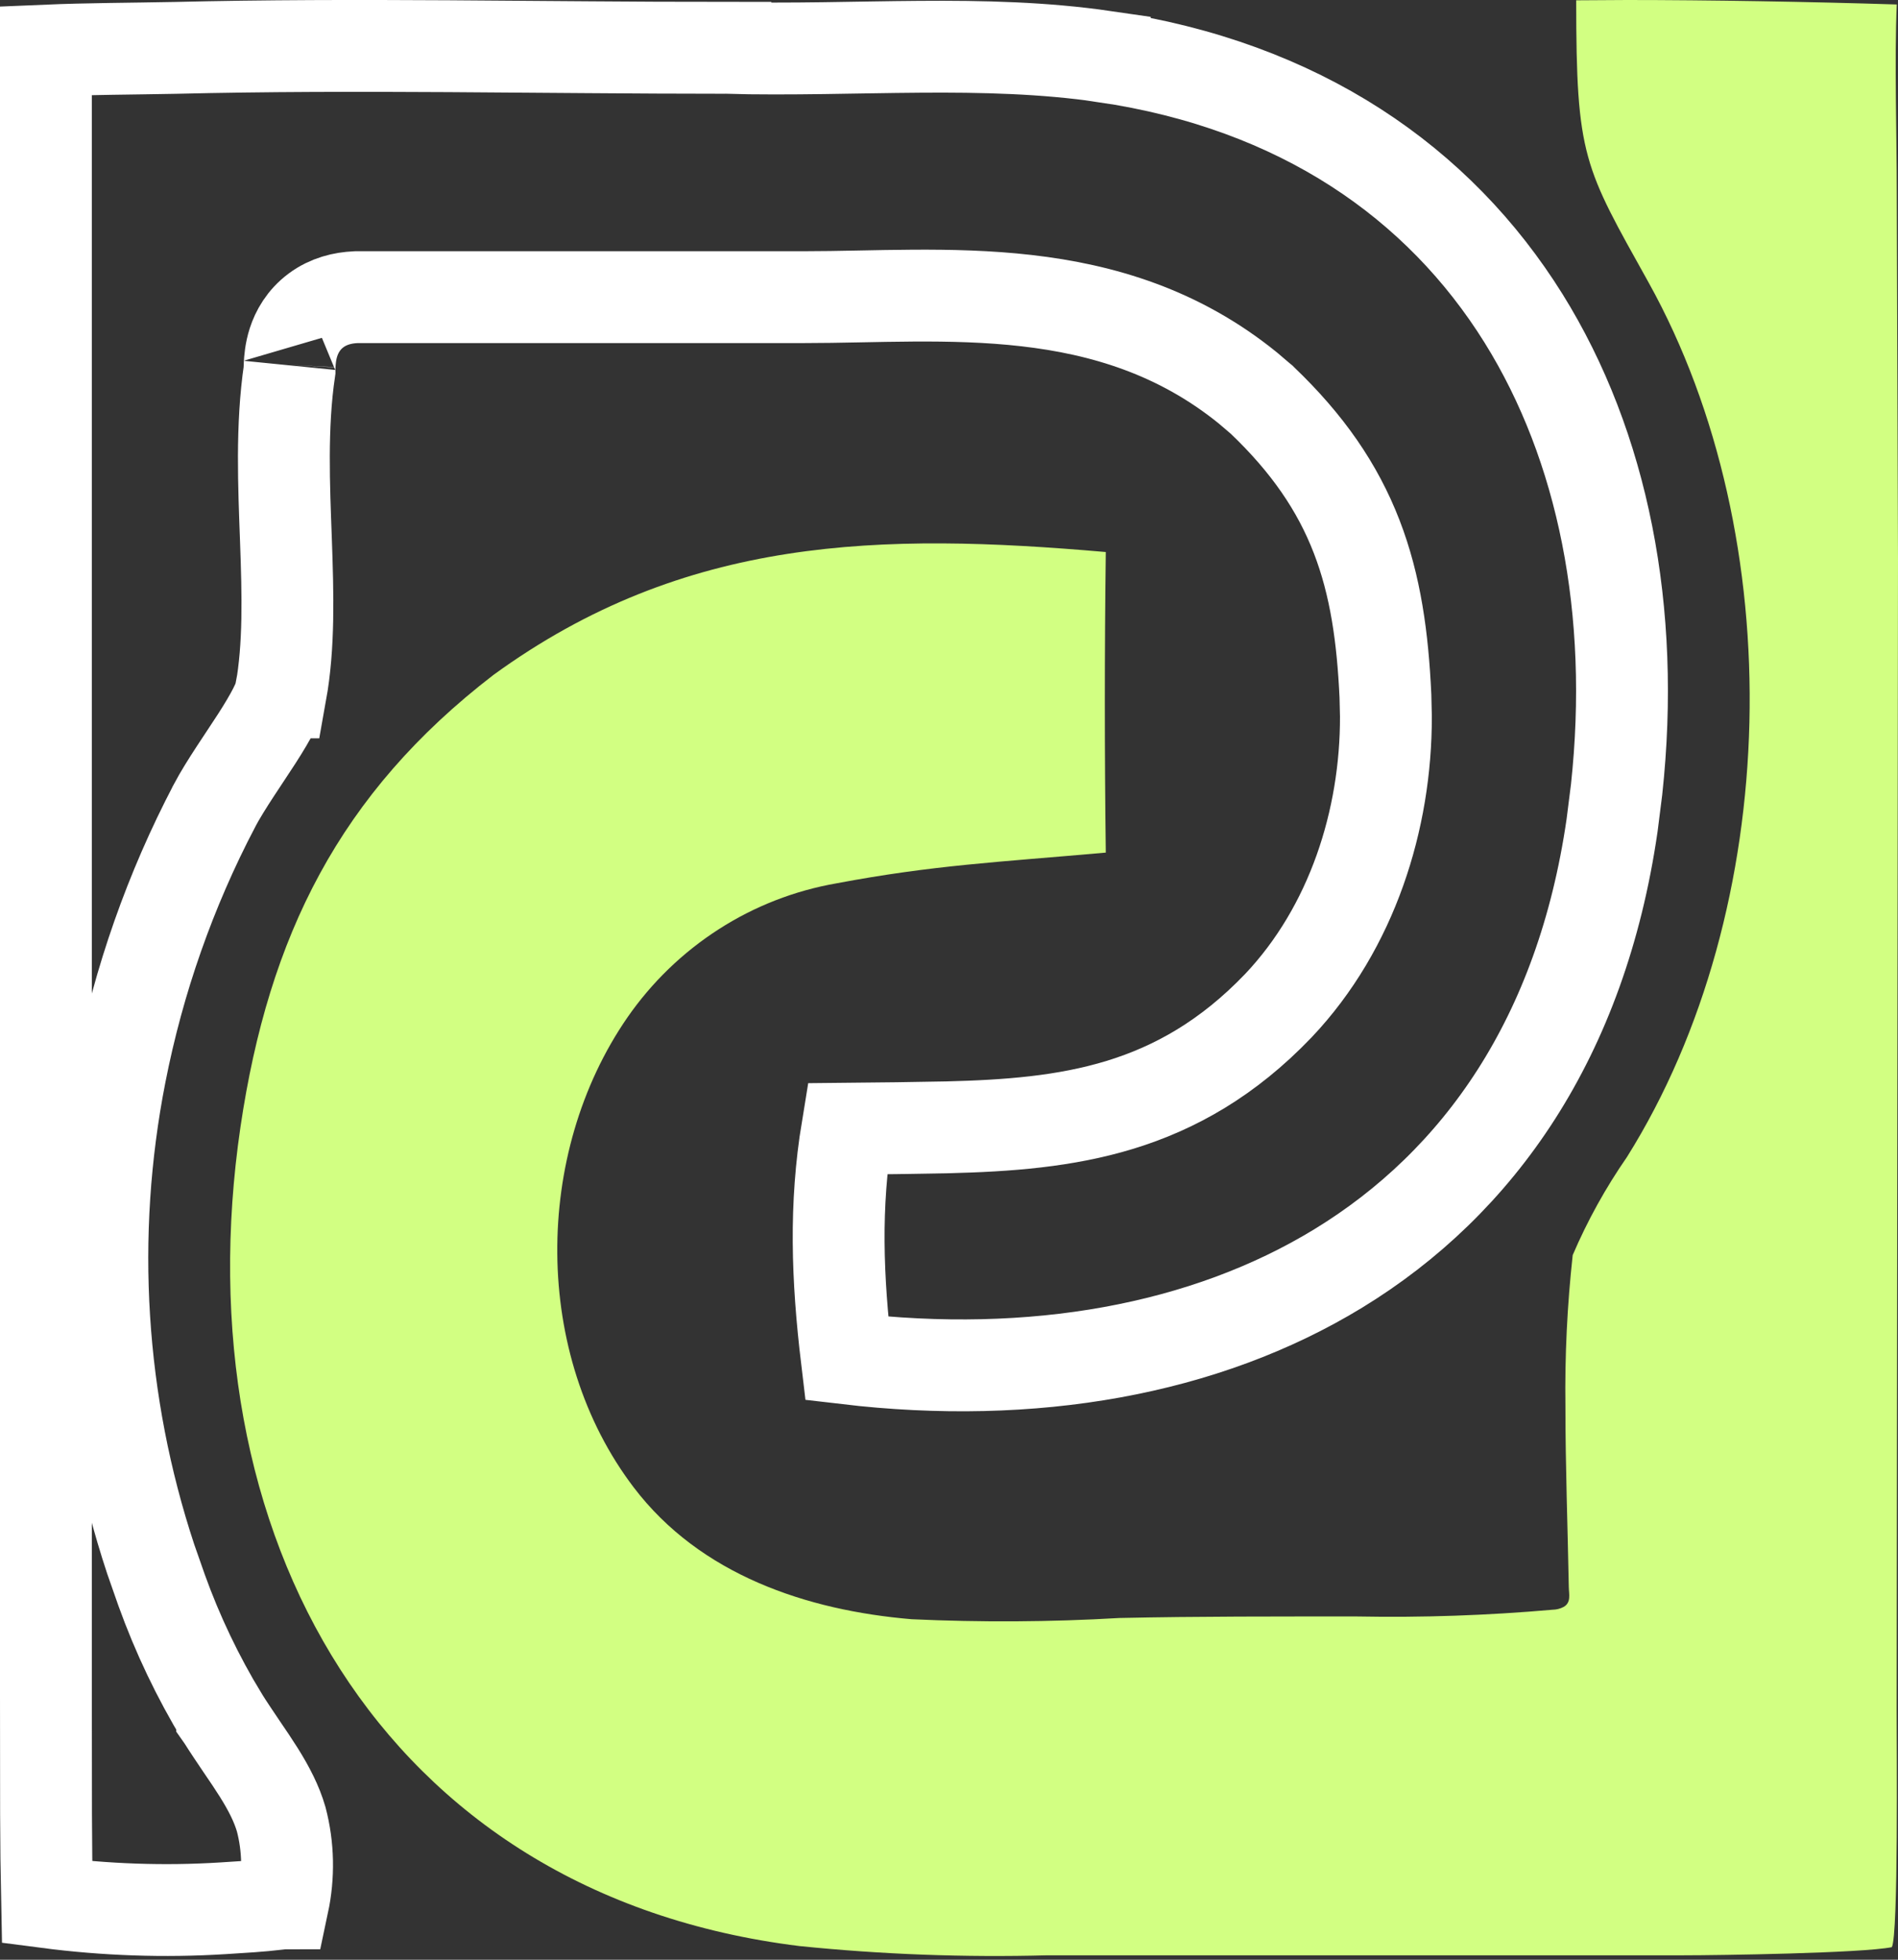 <svg width="31" height="32" viewBox="0 0 31 32" fill="none" xmlns="http://www.w3.org/2000/svg">
<rect x="0" y="0" width="31" height="32" fill="#333333" stroke="none"/>
<path d="M26.575 0C27.886 0 29.559 0.028 30.98 0.073C30.941 0.961 30.98 2.245 30.98 3.155L31 9.139L30.978 27.915C30.978 28.504 31.008 31.602 30.899 31.795C30.405 31.893 28.088 31.928 27.491 31.928H17.108C15.757 31.964 14.404 31.914 13.059 31.777C6.2 30.93 2.953 25.028 3.928 18.399C4.389 15.284 5.546 12.954 8.059 11.021C11.188 8.746 14.394 8.695 18.061 9.014C18.04 10.649 18.04 12.285 18.061 13.922C16.279 14.08 15.243 14.126 13.661 14.424C12.978 14.543 12.325 14.797 11.74 15.173C11.154 15.549 10.647 16.038 10.248 16.613C8.708 18.841 8.698 22.116 10.351 24.288C11.435 25.713 13.172 26.295 14.89 26.44C16.02 26.492 17.151 26.486 18.281 26.42C19.574 26.392 20.872 26.395 22.168 26.395C23.232 26.415 24.296 26.378 25.356 26.285C25.42 26.284 25.482 26.269 25.539 26.239C25.665 26.167 25.625 26.031 25.623 25.913C25.605 24.93 25.568 23.947 25.568 22.964C25.557 22.139 25.597 21.314 25.687 20.494C25.928 19.931 26.225 19.395 26.573 18.893C29.117 14.835 29.245 8.783 26.926 4.612C25.869 2.714 25.744 2.573 25.744 0.005L26.575 0Z" fill="#D2FF82"/>
<path d="M2.854 0.782C5.814 0.71 8.843 0.781 11.847 0.781V0.782C12.909 0.81 13.998 0.771 15.016 0.764C16.052 0.756 17.056 0.78 18.044 0.924V0.925C21.233 1.395 23.504 2.986 24.883 5.197C26.184 7.285 26.719 9.976 26.404 12.891L26.33 13.477C25.828 16.941 24.155 19.31 21.858 20.712C19.675 22.044 16.864 22.54 13.83 22.182C13.673 20.869 13.632 19.683 13.838 18.431C14.38 18.426 14.922 18.419 15.468 18.408H15.472C17.436 18.359 19.237 18.136 20.877 16.424L20.88 16.421C22.085 15.148 22.64 13.38 22.636 11.698L22.628 11.362C22.584 10.414 22.468 9.563 22.159 8.764C21.846 7.953 21.353 7.24 20.616 6.536L20.606 6.526L20.596 6.518L20.38 6.334C18.129 4.51 15.409 4.852 13.14 4.852H5.825L5.808 4.853C5.598 4.862 5.367 4.917 5.164 5.067C4.956 5.221 4.848 5.421 4.794 5.588C4.744 5.742 4.735 5.885 4.731 5.957C4.725 6.075 4.728 6.046 4.729 6.041V6.045C4.593 6.965 4.638 7.937 4.67 8.815C4.703 9.725 4.723 10.548 4.587 11.306H4.586C4.563 11.431 4.443 11.675 4.195 12.06C3.992 12.376 3.684 12.814 3.504 13.153L3.503 13.156C2.782 14.531 2.264 16.005 1.965 17.531C1.446 20.174 1.618 22.906 2.461 25.456L2.639 25.964C2.899 26.687 3.231 27.382 3.629 28.038V28.039L3.636 28.049C3.74 28.214 3.848 28.373 3.947 28.52C4.049 28.669 4.141 28.805 4.227 28.942C4.396 29.212 4.52 29.455 4.593 29.707C4.711 30.157 4.719 30.627 4.623 31.079C4.621 31.079 4.618 31.08 4.616 31.08L4.529 31.09C4.39 31.107 4.248 31.119 4.101 31.13L3.642 31.16C2.683 31.22 1.721 31.186 0.769 31.062C0.759 30.584 0.753 30.106 0.752 29.626L0.75 27.68V0.826C1.431 0.797 2.157 0.796 2.851 0.782H2.854Z" stroke="white" stroke-width="1.5"/>
</svg>
